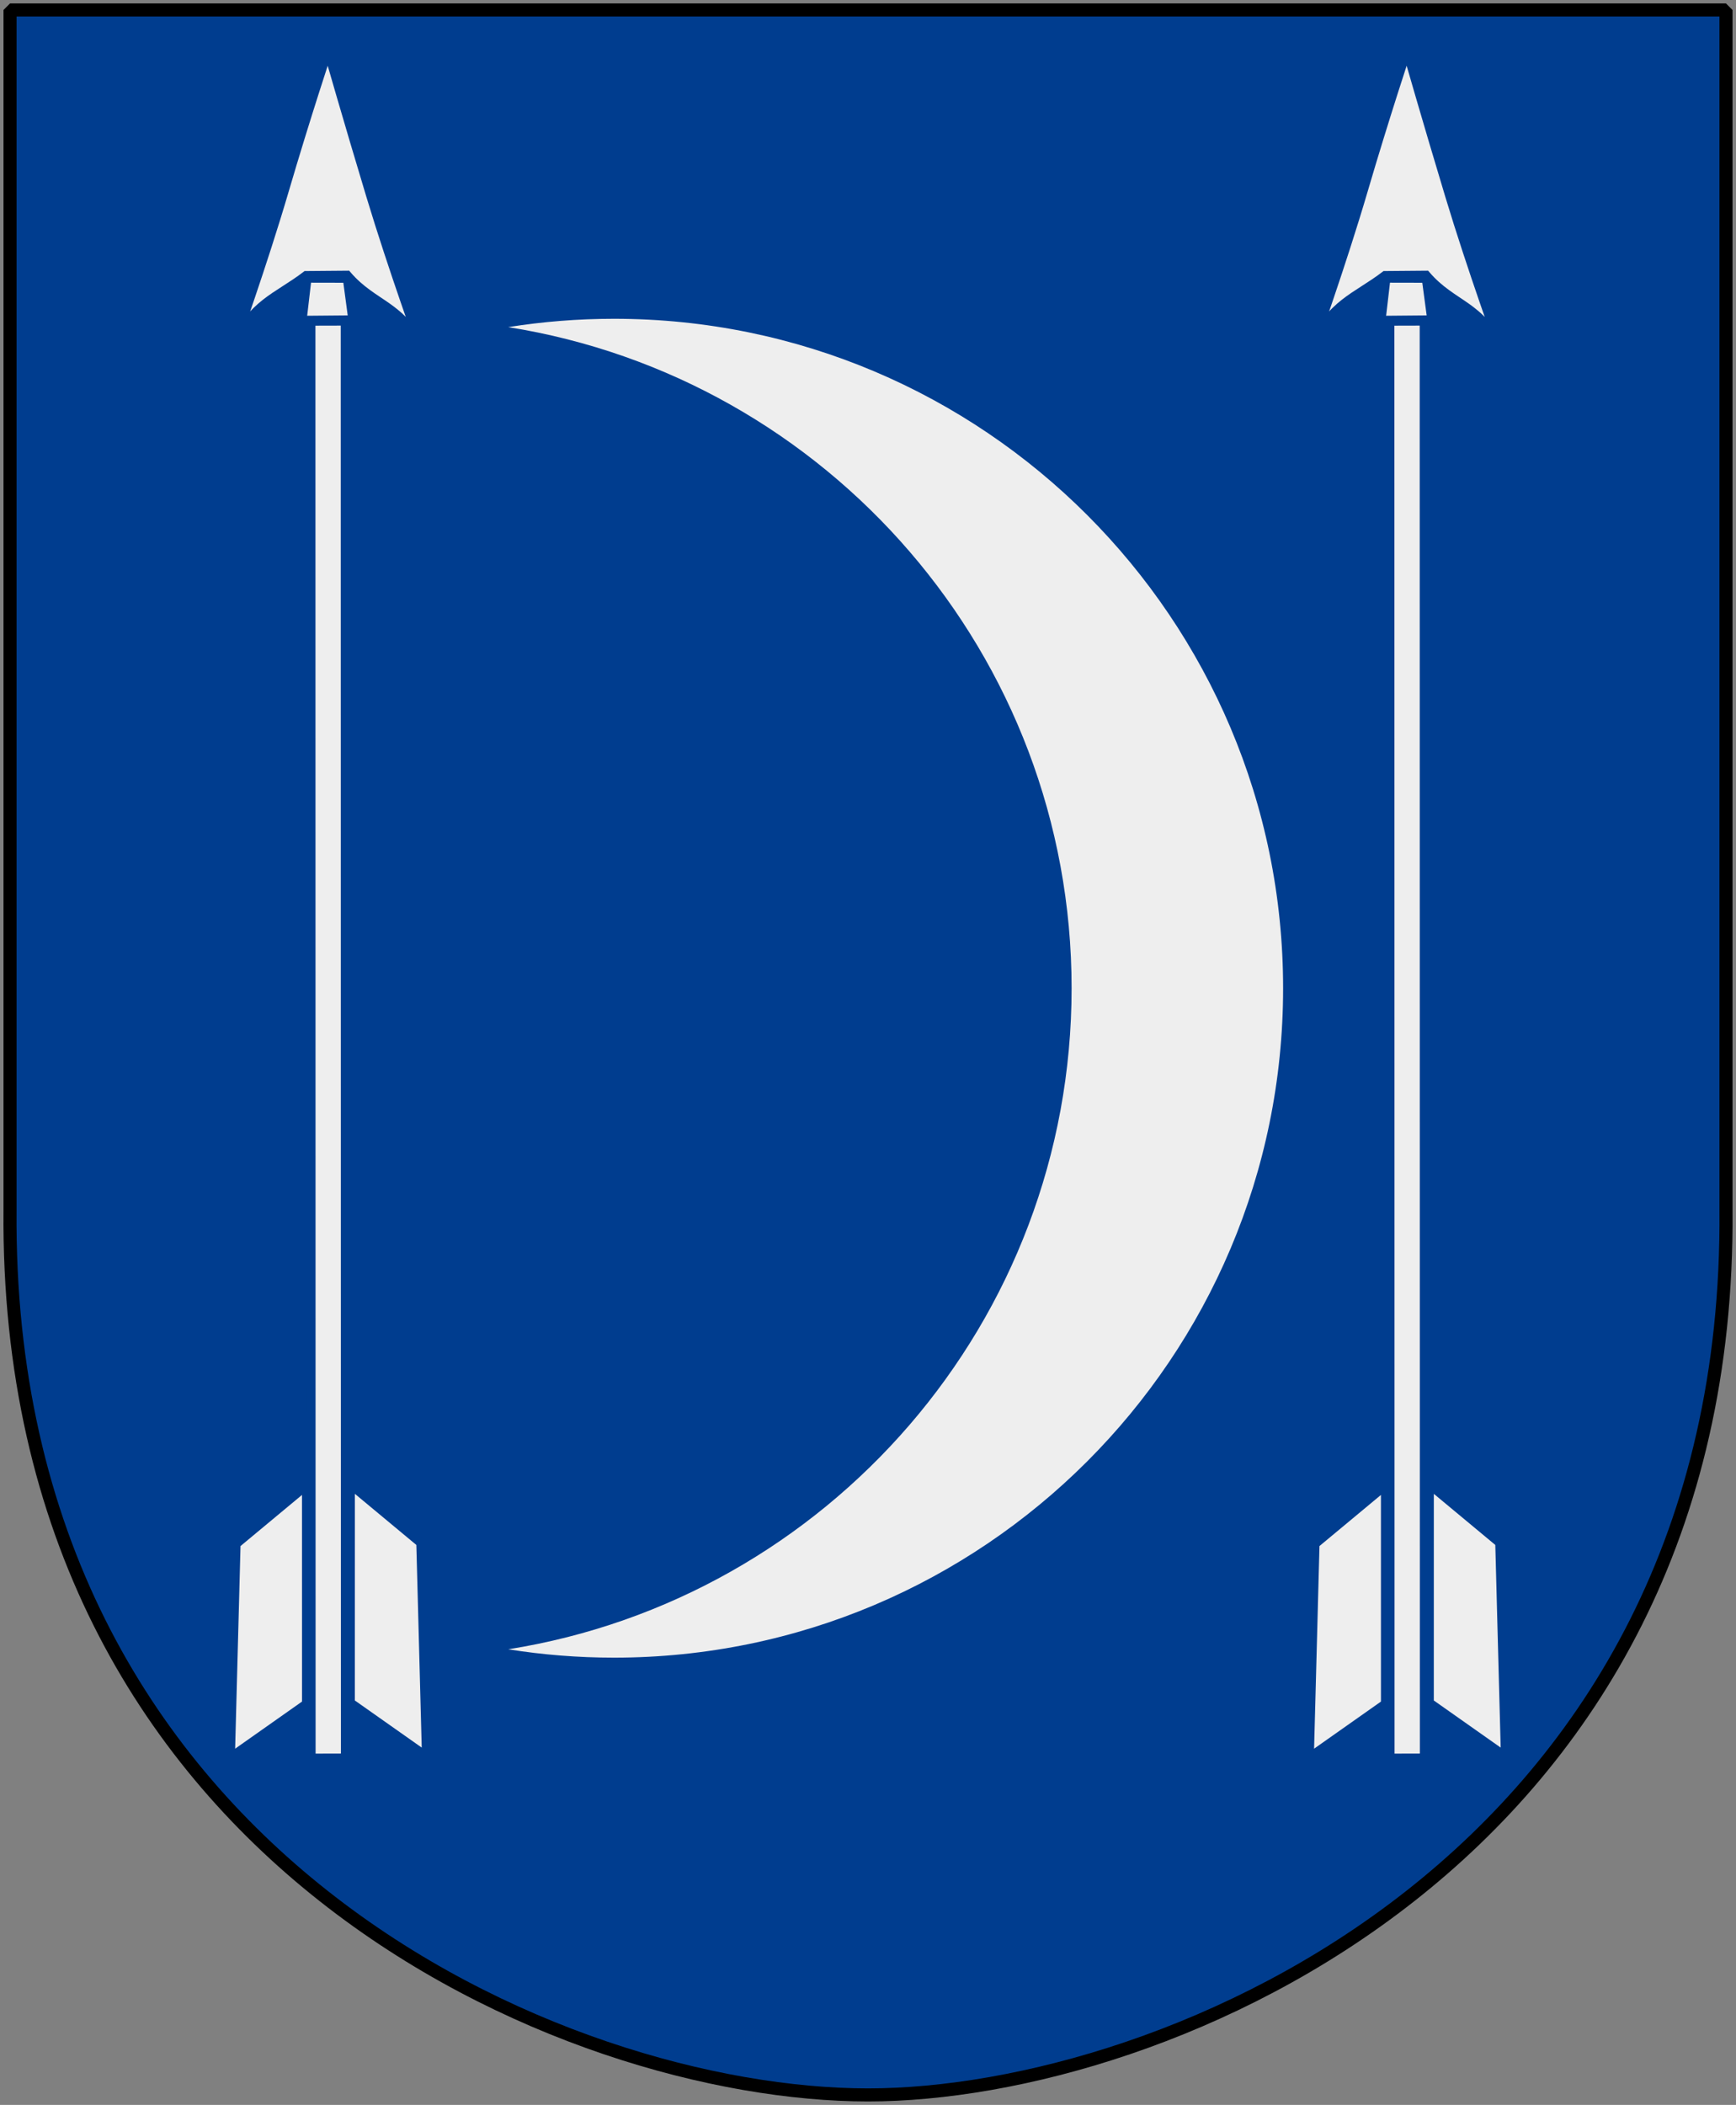 <?xml version="1.0" encoding="UTF-8" standalone="no"?>
<!-- Created with Inkscape (http://www.inkscape.org/) -->
<svg
   xmlns:dc="http://purl.org/dc/elements/1.1/"
   xmlns:cc="http://web.resource.org/cc/"
   xmlns:rdf="http://www.w3.org/1999/02/22-rdf-syntax-ns#"
   xmlns:svg="http://www.w3.org/2000/svg"
   xmlns="http://www.w3.org/2000/svg"
   xmlns:xlink="http://www.w3.org/1999/xlink"
   version="1.0"
   width="251"
   height="304.2"
   id="svg4166">
  <rect width="100%" height="100%" fill="#808080" stroke="none"/>
  <defs
     id="defs4168" />
  <path
     d="M 249.551,1.44 L 125.5,1.44 L 1.45,1.44 L 1.45,174.936 C 0.682,268.657 81.739,302.756 125.5,302.756 C 168.494,302.756 250.318,268.657 249.551,174.936 L 249.551,1.44 z "
     style="fill:#003d8f"
     id="Shield" />
  <g
     transform="matrix(0.426,0,0,0.426,-70.038,-7.095)"
     style="fill:#eeeeee;stroke:#003d8f;stroke-width:3"
     id="Arrow">
    <g
       id="g2075">
      <path
         d="M 275.717,33.87 C 275.717,33.87 268.332,56.07 260.969,81.157 C 253.606,106.244 243.577,134.218 243.577,134.218 C 249.875,119.596 258.431,117.619 268.303,110.102 L 282.225,109.985 C 291.201,120.433 300.884,120.056 307.599,135.112 C 307.599,135.112 297.837,108.321 290.193,83.011 C 282.548,57.7 275.717,33.87 275.717,33.87 z "
         id="path2077" />
      <path
         d="M 268.641,111.05 L 266.979,125.289 L 284.134,125.134 L 282.252,111.078 L 268.641,111.05 z "
         id="path2079" />
    </g>
    <path
       d="M 270.026,613.063 L 269.969,125.642 L 281.558,125.611 L 281.615,613.032 L 270.026,613.063 z "
       id="path2081" />
    <g
       id="g2083">
      <path
         d="M 268.41,594.687 L 242.638,612.835 L 244.56,540.426 L 268.402,520.611 L 268.41,594.687 z "
         id="path2085" />
      <path
         d="M 283.35,594.315 L 309.121,612.463 L 307.2,540.054 L 283.357,520.239 L 283.35,594.315 z "
         id="path2087" />
    </g>
  </g>
  <use
     transform="translate(156,0)"
     id="Arrow-2"
     x="0"
     y="0"
     width="251"
     height="304.2"
     xlink:href="#Arrow" />
  <path
     d="M 88.772,46.069 C 83.571,46.069 78.461,46.484 73.482,47.276 C 119.635,54.611 154.938,94.608 154.938,142.815 C 154.938,191.023 119.635,231.02 73.482,238.355 C 78.461,239.146 83.571,239.562 88.772,239.562 C 142.18,239.562 185.519,196.223 185.519,142.815 C 185.519,89.407 142.18,46.069 88.772,46.069 z "
     style="fill:#eeeeee"
     id="Crescent" />
  <path
     d="M 249.551,1.44 L 125.5,1.44 L 1.45,1.44 L 1.45,174.936 C 0.682,268.657 81.739,302.756 125.5,302.756 C 168.494,302.756 250.318,268.657 249.551,174.936 L 249.551,1.44 z "
     style="fill:none;fill-opacity:0;stroke:#000000;stroke-width:1.888;stroke-linecap:round;stroke-linejoin:bevel"
     id="Frame" />
</svg>
